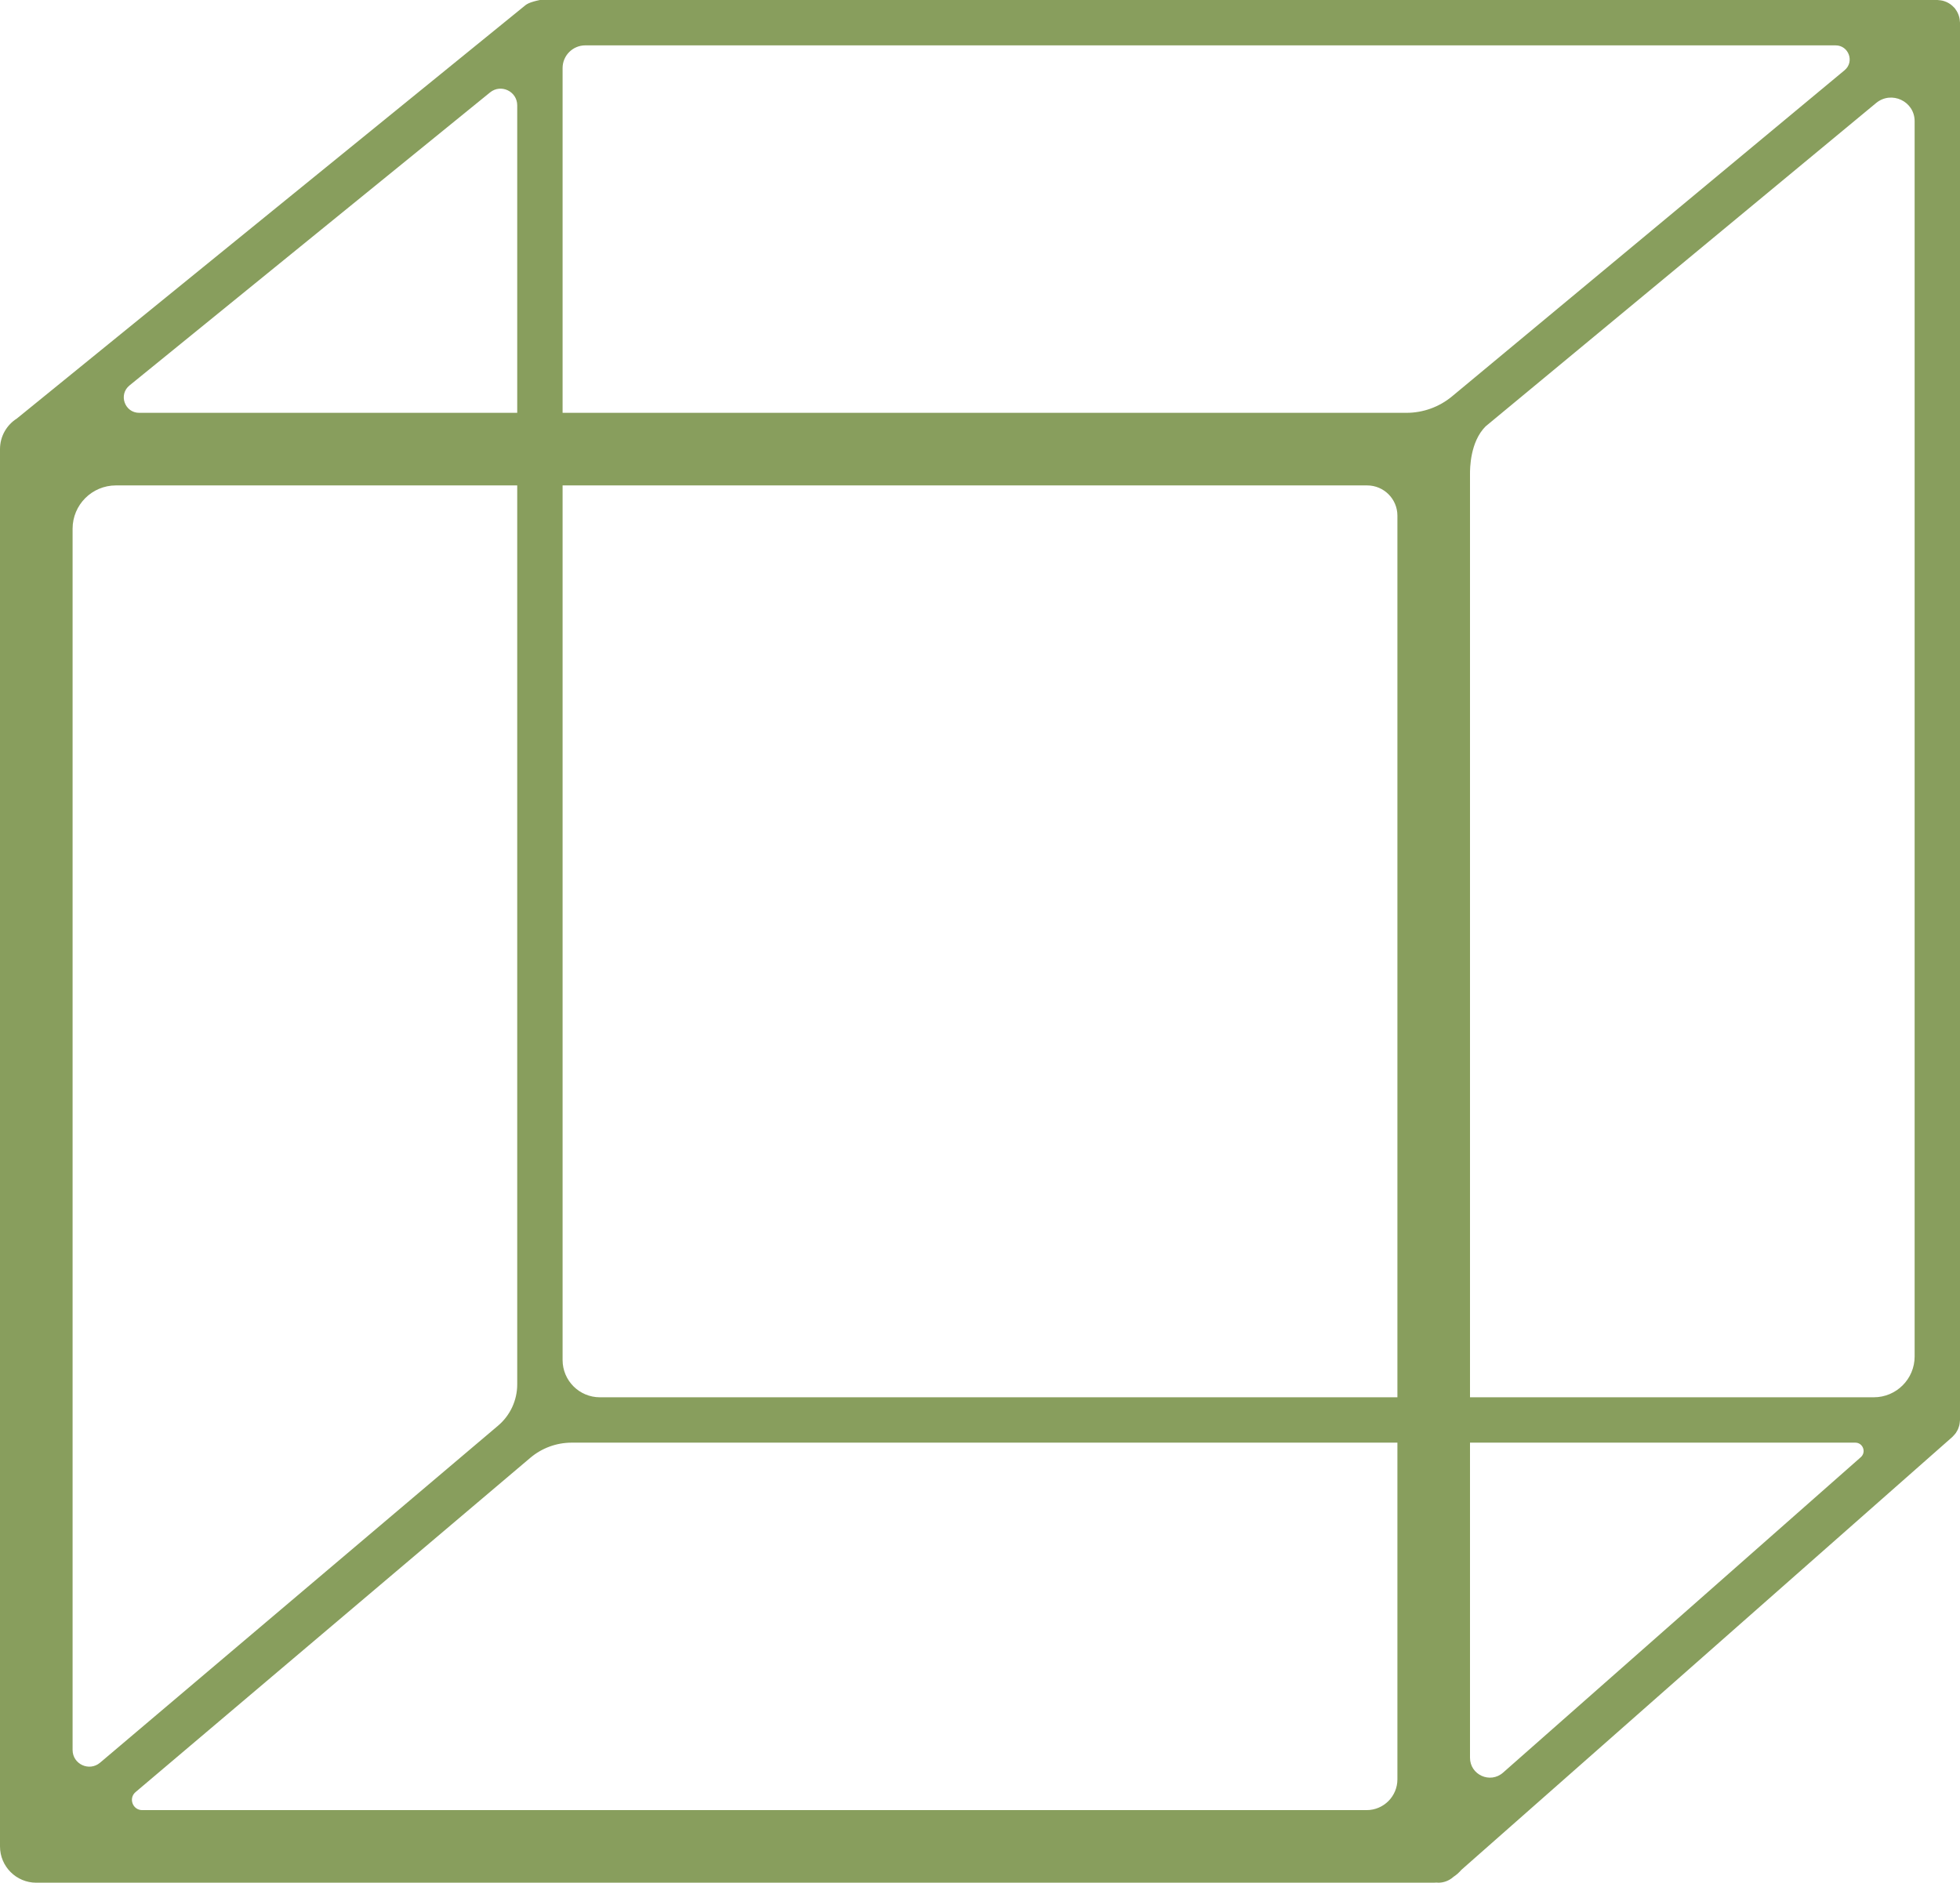 <?xml version="1.0" encoding="UTF-8"?>
<svg id="icon" xmlns="http://www.w3.org/2000/svg" viewBox="0 0 624.084 599.525">
  <defs>
    <style>
      .cls-1 {
        fill: #889e5d;
      }
    </style>
  </defs>
  <path class="cls-1" d="M624.084,7.223c0-.116-.029-.224-.034-.339-.012-.256-.038-.509-.077-.764-.035-.225-.077-.444-.131-.662-.058-.23-.13-.454-.211-.679-.082-.227-.171-.447-.274-.663-.096-.201-.203-.395-.319-.588-.133-.222-.276-.435-.432-.641-.069-.091-.115-.192-.189-.281-.069-.083-.154-.143-.225-.222-.172-.189-.353-.365-.544-.535-.17-.152-.341-.298-.523-.431-.19-.14-.388-.263-.591-.384-.202-.12-.404-.235-.615-.334-.208-.098-.422-.178-.64-.256-.226-.08-.451-.155-.683-.212-.215-.053-.434-.091-.656-.125-.256-.039-.51-.066-.769-.078-.105-.004-.203-.031-.309-.031H171.912c-.053,0-1.734,.359-2.87,.763-1.095,.39-1.647,.824-1.685,.855L5.386,133.26c-3.233,2.049-5.386,5.649-5.386,9.76v444.949c0,6.383,5.174,11.557,11.557,11.557H456.506c.329,0,.652-.022,.973-.049,.159,.01,.315,.049,.474,.049,1.697,0,3.401-.595,4.774-1.806l.081-.072c.942-.615,1.788-1.361,2.513-2.216l156.317-137.843c.054-.048,.092-.107,.145-.156,.193-.181,.365-.379,.538-.58,.141-.164,.286-.323,.41-.496,.141-.198,.257-.409,.378-.621,.112-.197,.23-.389,.322-.594,.096-.213,.166-.437,.242-.661,.075-.222,.154-.441,.207-.668,.05-.216,.075-.438,.105-.661,.035-.253,.069-.504,.077-.76,.002-.075,.022-.145,.022-.221V7.223Zm-156.021,452.172h122.675c2.442,0,3.584,3.022,1.752,4.637l-113.91,100.448c-4.088,3.605-10.518,.702-10.518-4.748v-100.337Zm-309.469-5.41l-126.729,107.32c-3.454,2.925-8.751,.47-8.751-4.056V168.373c0-7.62,6.177-13.797,13.797-13.797h127.778V440.837c0,5.066-2.229,9.875-6.095,13.149Zm6.095-322.523H44.332c-4.624,0-6.686-5.807-3.098-8.723L156.04,29.431c3.466-2.817,8.649-.35,8.649,4.116v97.916Zm14.446,23.114H435.311c5.323,0,9.638,4.315,9.638,9.638V444.949H191.01c-6.558,0-11.875-5.317-11.875-11.875V154.576Zm293.907-18.814l124.316-102.943c4.882-4.056,12.28-.585,12.28,5.762V431.954c0,7.177-5.818,12.995-12.995,12.995h-128.58V143.019c0-.009,0,7.983,0,7.974-.004-1.675-.021-10.231,4.979-15.231Zm114.291-113.396l-124.984,103.85c-4.079,3.389-9.216,5.245-14.519,5.245H179.135V21.682c0-3.996,3.24-7.236,7.236-7.236h398.1c4.191,0,6.085,5.243,2.861,7.921ZM43.166,570.666l125.688-106.439c3.684-3.12,8.355-4.832,13.182-4.832H444.949v107.214c0,5.413-4.388,9.801-9.801,9.801H45.272c-3.035,0-4.422-3.784-2.106-5.745Z"/>
</svg>